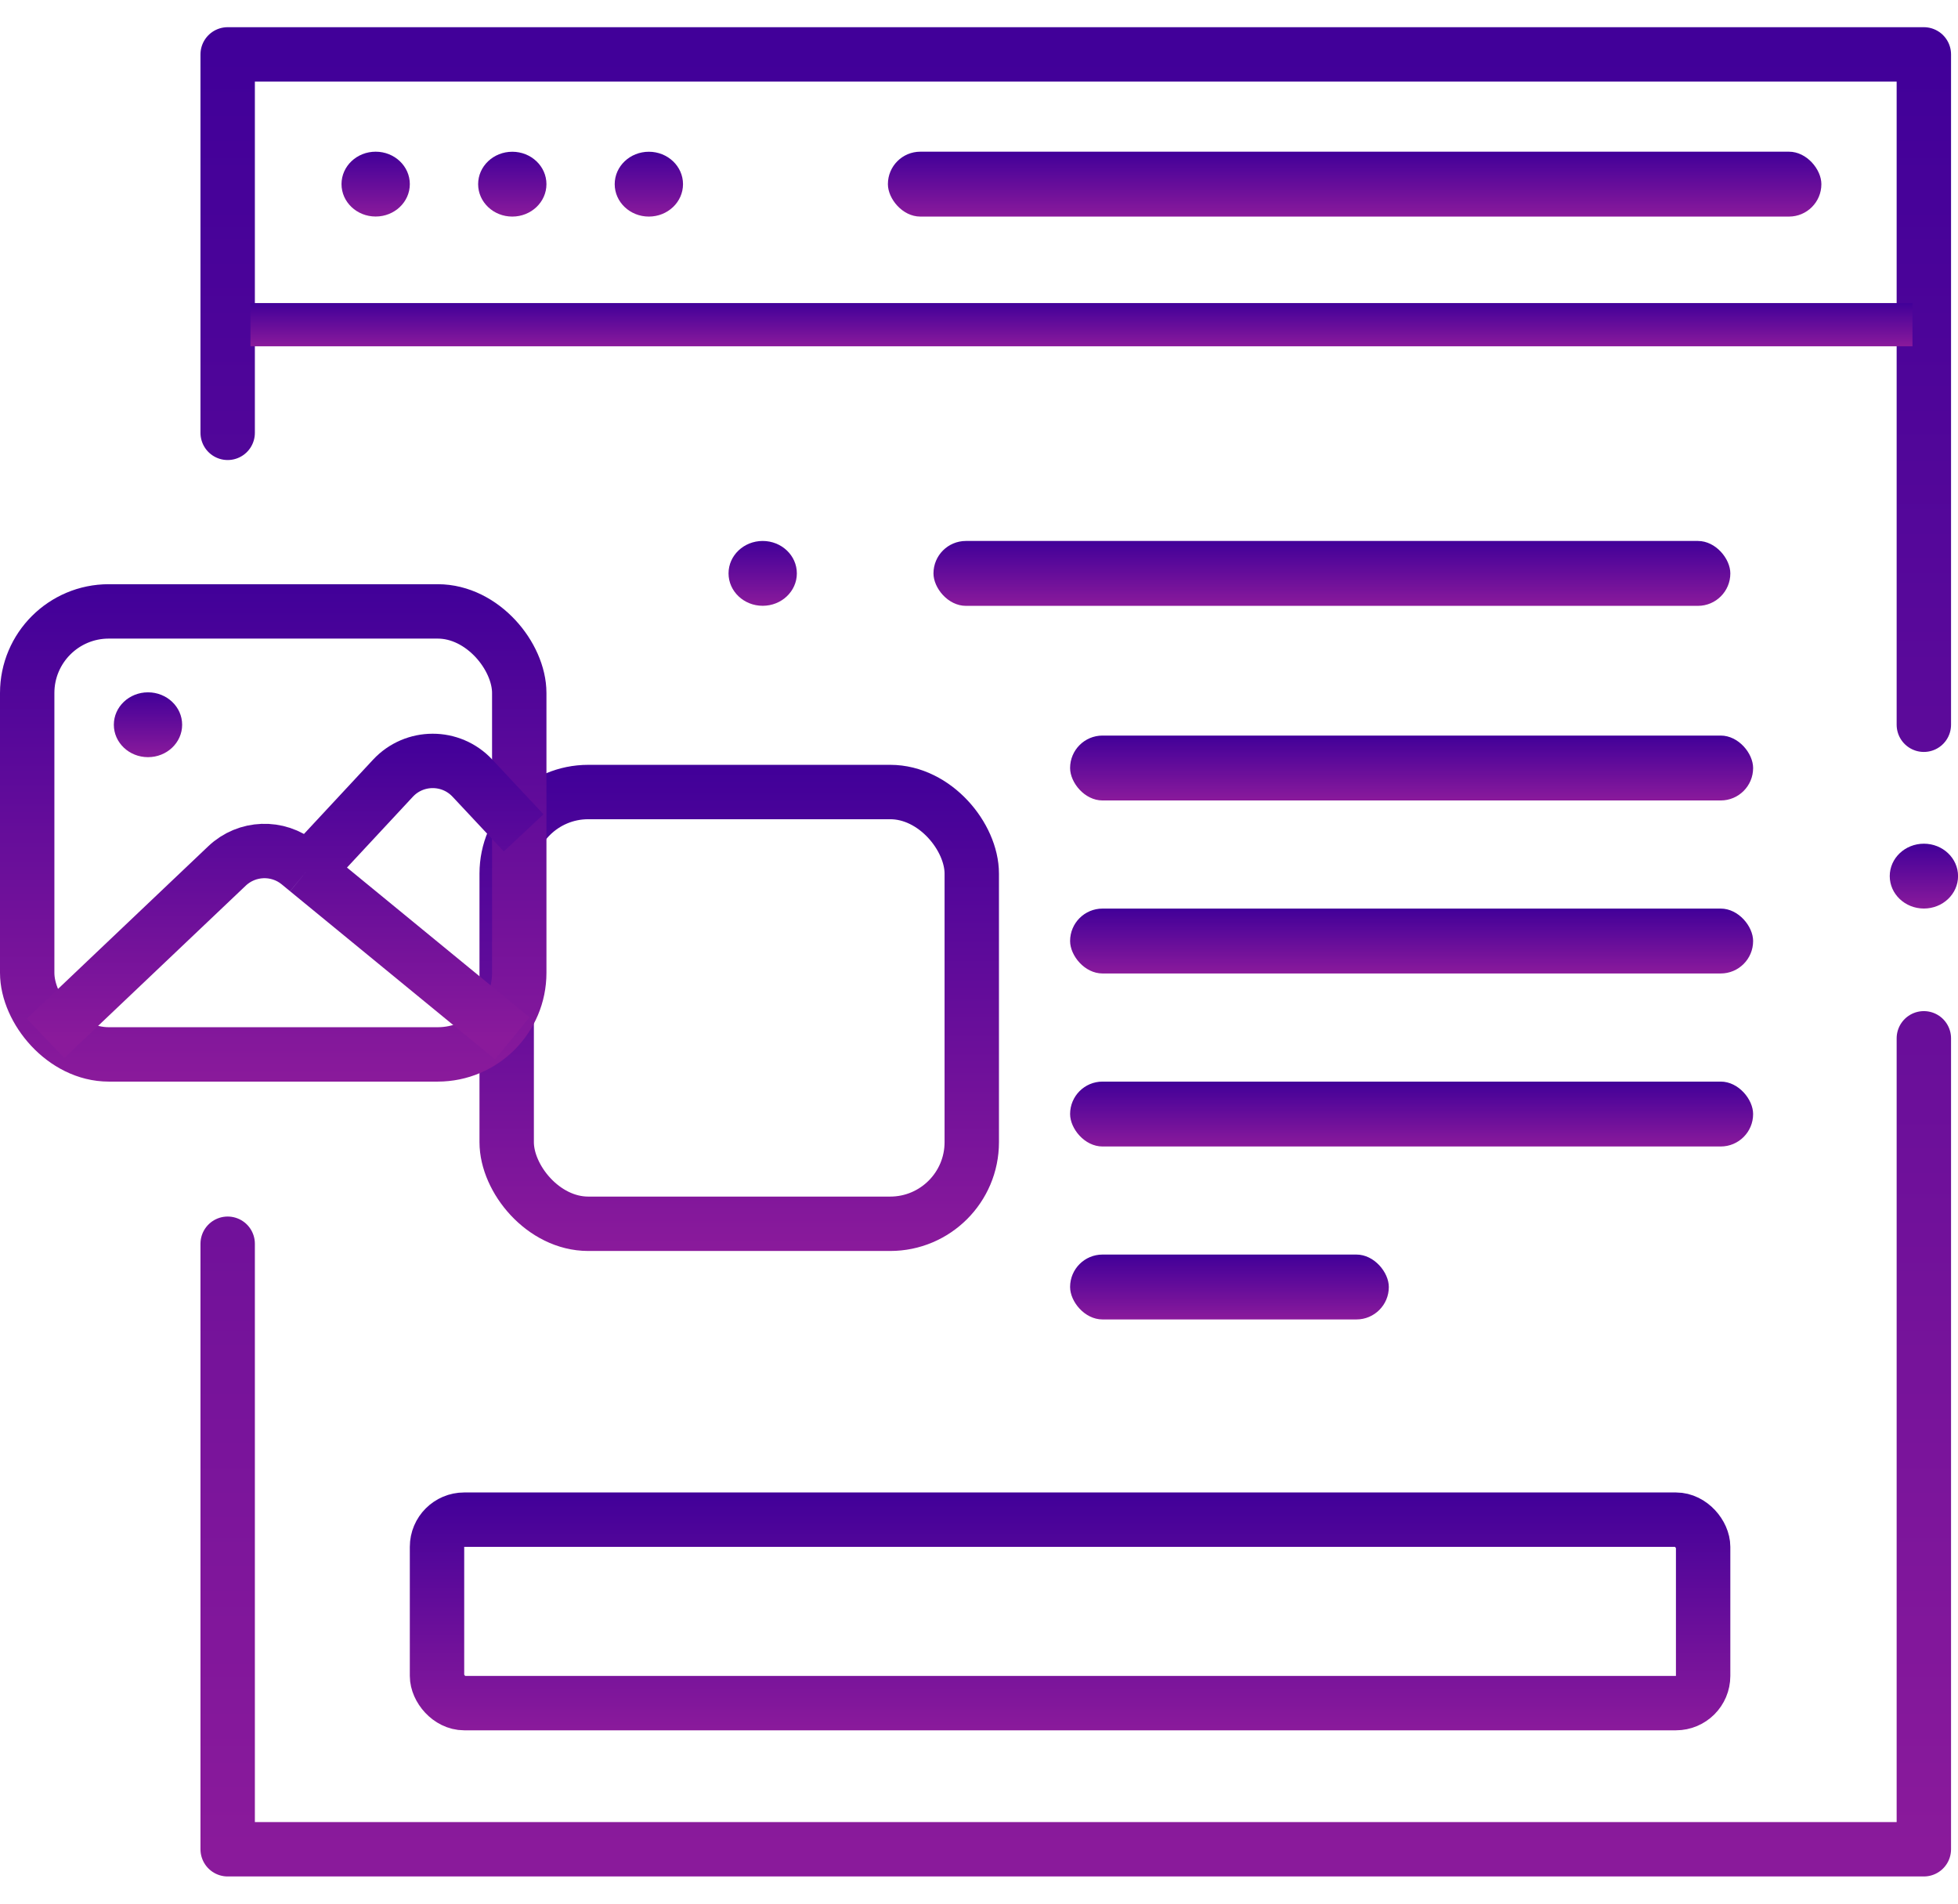 <svg width="36" height="35" viewBox="0 0 36 35" fill="none" xmlns="http://www.w3.org/2000/svg">
<rect x="9.316" y="14.562" width="8.551" height="7.938" rx="1.5" stroke="url(#paint0_linear_110_1375)"/>
<path d="M4.186 7.958V1H35.372V13.325M35.372 19.09V34H4.186V22.867" stroke="url(#paint1_linear_110_1375)" stroke-linecap="round" stroke-linejoin="round"/>
<ellipse cx="35.373" cy="16.108" rx="0.628" ry="0.596" fill="url(#paint2_linear_110_1375)"/>
<ellipse cx="14.023" cy="10.542" rx="0.628" ry="0.596" fill="url(#paint3_linear_110_1375)"/>
<rect x="8.035" y="27.94" width="23.279" height="3.373" rx="0.5" stroke="url(#paint4_linear_110_1375)"/>
<rect x="17.163" y="9.946" width="14.651" height="1.193" rx="0.596" fill="url(#paint5_linear_110_1375)"/>
<rect x="19.675" y="13.524" width="12.558" height="1.193" rx="0.596" fill="url(#paint6_linear_110_1375)"/>
<rect x="19.675" y="16.705" width="12.558" height="1.193" rx="0.596" fill="url(#paint7_linear_110_1375)"/>
<rect x="19.675" y="19.886" width="12.558" height="1.193" rx="0.596" fill="url(#paint8_linear_110_1375)"/>
<rect x="19.675" y="23.066" width="5.86" height="1.193" rx="0.596" fill="url(#paint9_linear_110_1375)"/>
<rect x="0.5" y="11.241" width="9.047" height="8.145" rx="1.5" stroke="url(#paint10_linear_110_1375)"/>
<ellipse cx="2.721" cy="13.325" rx="0.628" ry="0.596" fill="url(#paint11_linear_110_1375)"/>
<path d="M0.837 19.09L4.174 15.921C4.54 15.574 5.107 15.553 5.497 15.873L5.651 16M9.419 19.09L5.651 16M5.651 16L7.224 14.309C7.618 13.885 8.29 13.883 8.686 14.307L9.628 15.313" stroke="url(#paint12_linear_110_1375)"/>
<rect x="4.605" y="5.572" width="30.558" height="0.795" fill="url(#paint13_linear_110_1375)"/>
<ellipse cx="6.907" cy="3.385" rx="0.628" ry="0.596" fill="url(#paint14_linear_110_1375)"/>
<ellipse cx="9.419" cy="3.386" rx="0.628" ry="0.596" fill="url(#paint15_linear_110_1375)"/>
<ellipse cx="11.93" cy="3.386" rx="0.628" ry="0.596" fill="url(#paint16_linear_110_1375)"/>
<rect x="16.325" y="2.789" width="17.163" height="1.193" rx="0.596" fill="url(#paint17_linear_110_1375)"/>
<defs>
<linearGradient id="paint0_linear_110_1375" x1="13.592" y1="14.062" x2="13.592" y2="23" gradientUnits="userSpaceOnUse">
<stop stop-color="#410099"/>
<stop offset="1" stop-color="#8A1A9B"/>
</linearGradient>
<linearGradient id="paint1_linear_110_1375" x1="19.779" y1="1" x2="19.779" y2="34" gradientUnits="userSpaceOnUse">
<stop stop-color="#410099"/>
<stop offset="1" stop-color="#8A1A9B"/>
</linearGradient>
<linearGradient id="paint2_linear_110_1375" x1="35.373" y1="15.512" x2="35.373" y2="16.705" gradientUnits="userSpaceOnUse">
<stop stop-color="#410099"/>
<stop offset="1" stop-color="#8A1A9B"/>
</linearGradient>
<linearGradient id="paint3_linear_110_1375" x1="14.023" y1="9.946" x2="14.023" y2="11.139" gradientUnits="userSpaceOnUse">
<stop stop-color="#410099"/>
<stop offset="1" stop-color="#8A1A9B"/>
</linearGradient>
<linearGradient id="paint4_linear_110_1375" x1="19.675" y1="27.44" x2="19.675" y2="31.813" gradientUnits="userSpaceOnUse">
<stop stop-color="#410099"/>
<stop offset="1" stop-color="#8A1A9B"/>
</linearGradient>
<linearGradient id="paint5_linear_110_1375" x1="24.488" y1="9.946" x2="24.488" y2="11.139" gradientUnits="userSpaceOnUse">
<stop stop-color="#410099"/>
<stop offset="1" stop-color="#8A1A9B"/>
</linearGradient>
<linearGradient id="paint6_linear_110_1375" x1="25.954" y1="13.524" x2="25.954" y2="14.717" gradientUnits="userSpaceOnUse">
<stop stop-color="#410099"/>
<stop offset="1" stop-color="#8A1A9B"/>
</linearGradient>
<linearGradient id="paint7_linear_110_1375" x1="25.954" y1="16.705" x2="25.954" y2="17.898" gradientUnits="userSpaceOnUse">
<stop stop-color="#410099"/>
<stop offset="1" stop-color="#8A1A9B"/>
</linearGradient>
<linearGradient id="paint8_linear_110_1375" x1="25.954" y1="19.886" x2="25.954" y2="21.078" gradientUnits="userSpaceOnUse">
<stop stop-color="#410099"/>
<stop offset="1" stop-color="#8A1A9B"/>
</linearGradient>
<linearGradient id="paint9_linear_110_1375" x1="22.605" y1="23.066" x2="22.605" y2="24.259" gradientUnits="userSpaceOnUse">
<stop stop-color="#410099"/>
<stop offset="1" stop-color="#8A1A9B"/>
</linearGradient>
<linearGradient id="paint10_linear_110_1375" x1="5.023" y1="10.741" x2="5.023" y2="19.886" gradientUnits="userSpaceOnUse">
<stop stop-color="#410099"/>
<stop offset="1" stop-color="#8A1A9B"/>
</linearGradient>
<linearGradient id="paint11_linear_110_1375" x1="2.721" y1="12.729" x2="2.721" y2="13.922" gradientUnits="userSpaceOnUse">
<stop stop-color="#410099"/>
<stop offset="1" stop-color="#8A1A9B"/>
</linearGradient>
<linearGradient id="paint12_linear_110_1375" x1="5.233" y1="13.524" x2="5.233" y2="19.09" gradientUnits="userSpaceOnUse">
<stop stop-color="#410099"/>
<stop offset="1" stop-color="#8A1A9B"/>
</linearGradient>
<linearGradient id="paint13_linear_110_1375" x1="19.884" y1="5.572" x2="19.884" y2="6.367" gradientUnits="userSpaceOnUse">
<stop stop-color="#410099"/>
<stop offset="1" stop-color="#8A1A9B"/>
</linearGradient>
<linearGradient id="paint14_linear_110_1375" x1="6.907" y1="2.789" x2="6.907" y2="3.982" gradientUnits="userSpaceOnUse">
<stop stop-color="#410099"/>
<stop offset="1" stop-color="#8A1A9B"/>
</linearGradient>
<linearGradient id="paint15_linear_110_1375" x1="9.419" y1="2.789" x2="9.419" y2="3.982" gradientUnits="userSpaceOnUse">
<stop stop-color="#410099"/>
<stop offset="1" stop-color="#8A1A9B"/>
</linearGradient>
<linearGradient id="paint16_linear_110_1375" x1="11.93" y1="2.789" x2="11.93" y2="3.982" gradientUnits="userSpaceOnUse">
<stop stop-color="#410099"/>
<stop offset="1" stop-color="#8A1A9B"/>
</linearGradient>
<linearGradient id="paint17_linear_110_1375" x1="24.907" y1="2.789" x2="24.907" y2="3.982" gradientUnits="userSpaceOnUse">
<stop stop-color="#410099"/>
<stop offset="1" stop-color="#8A1A9B"/>
</linearGradient>
</defs>
</svg>
